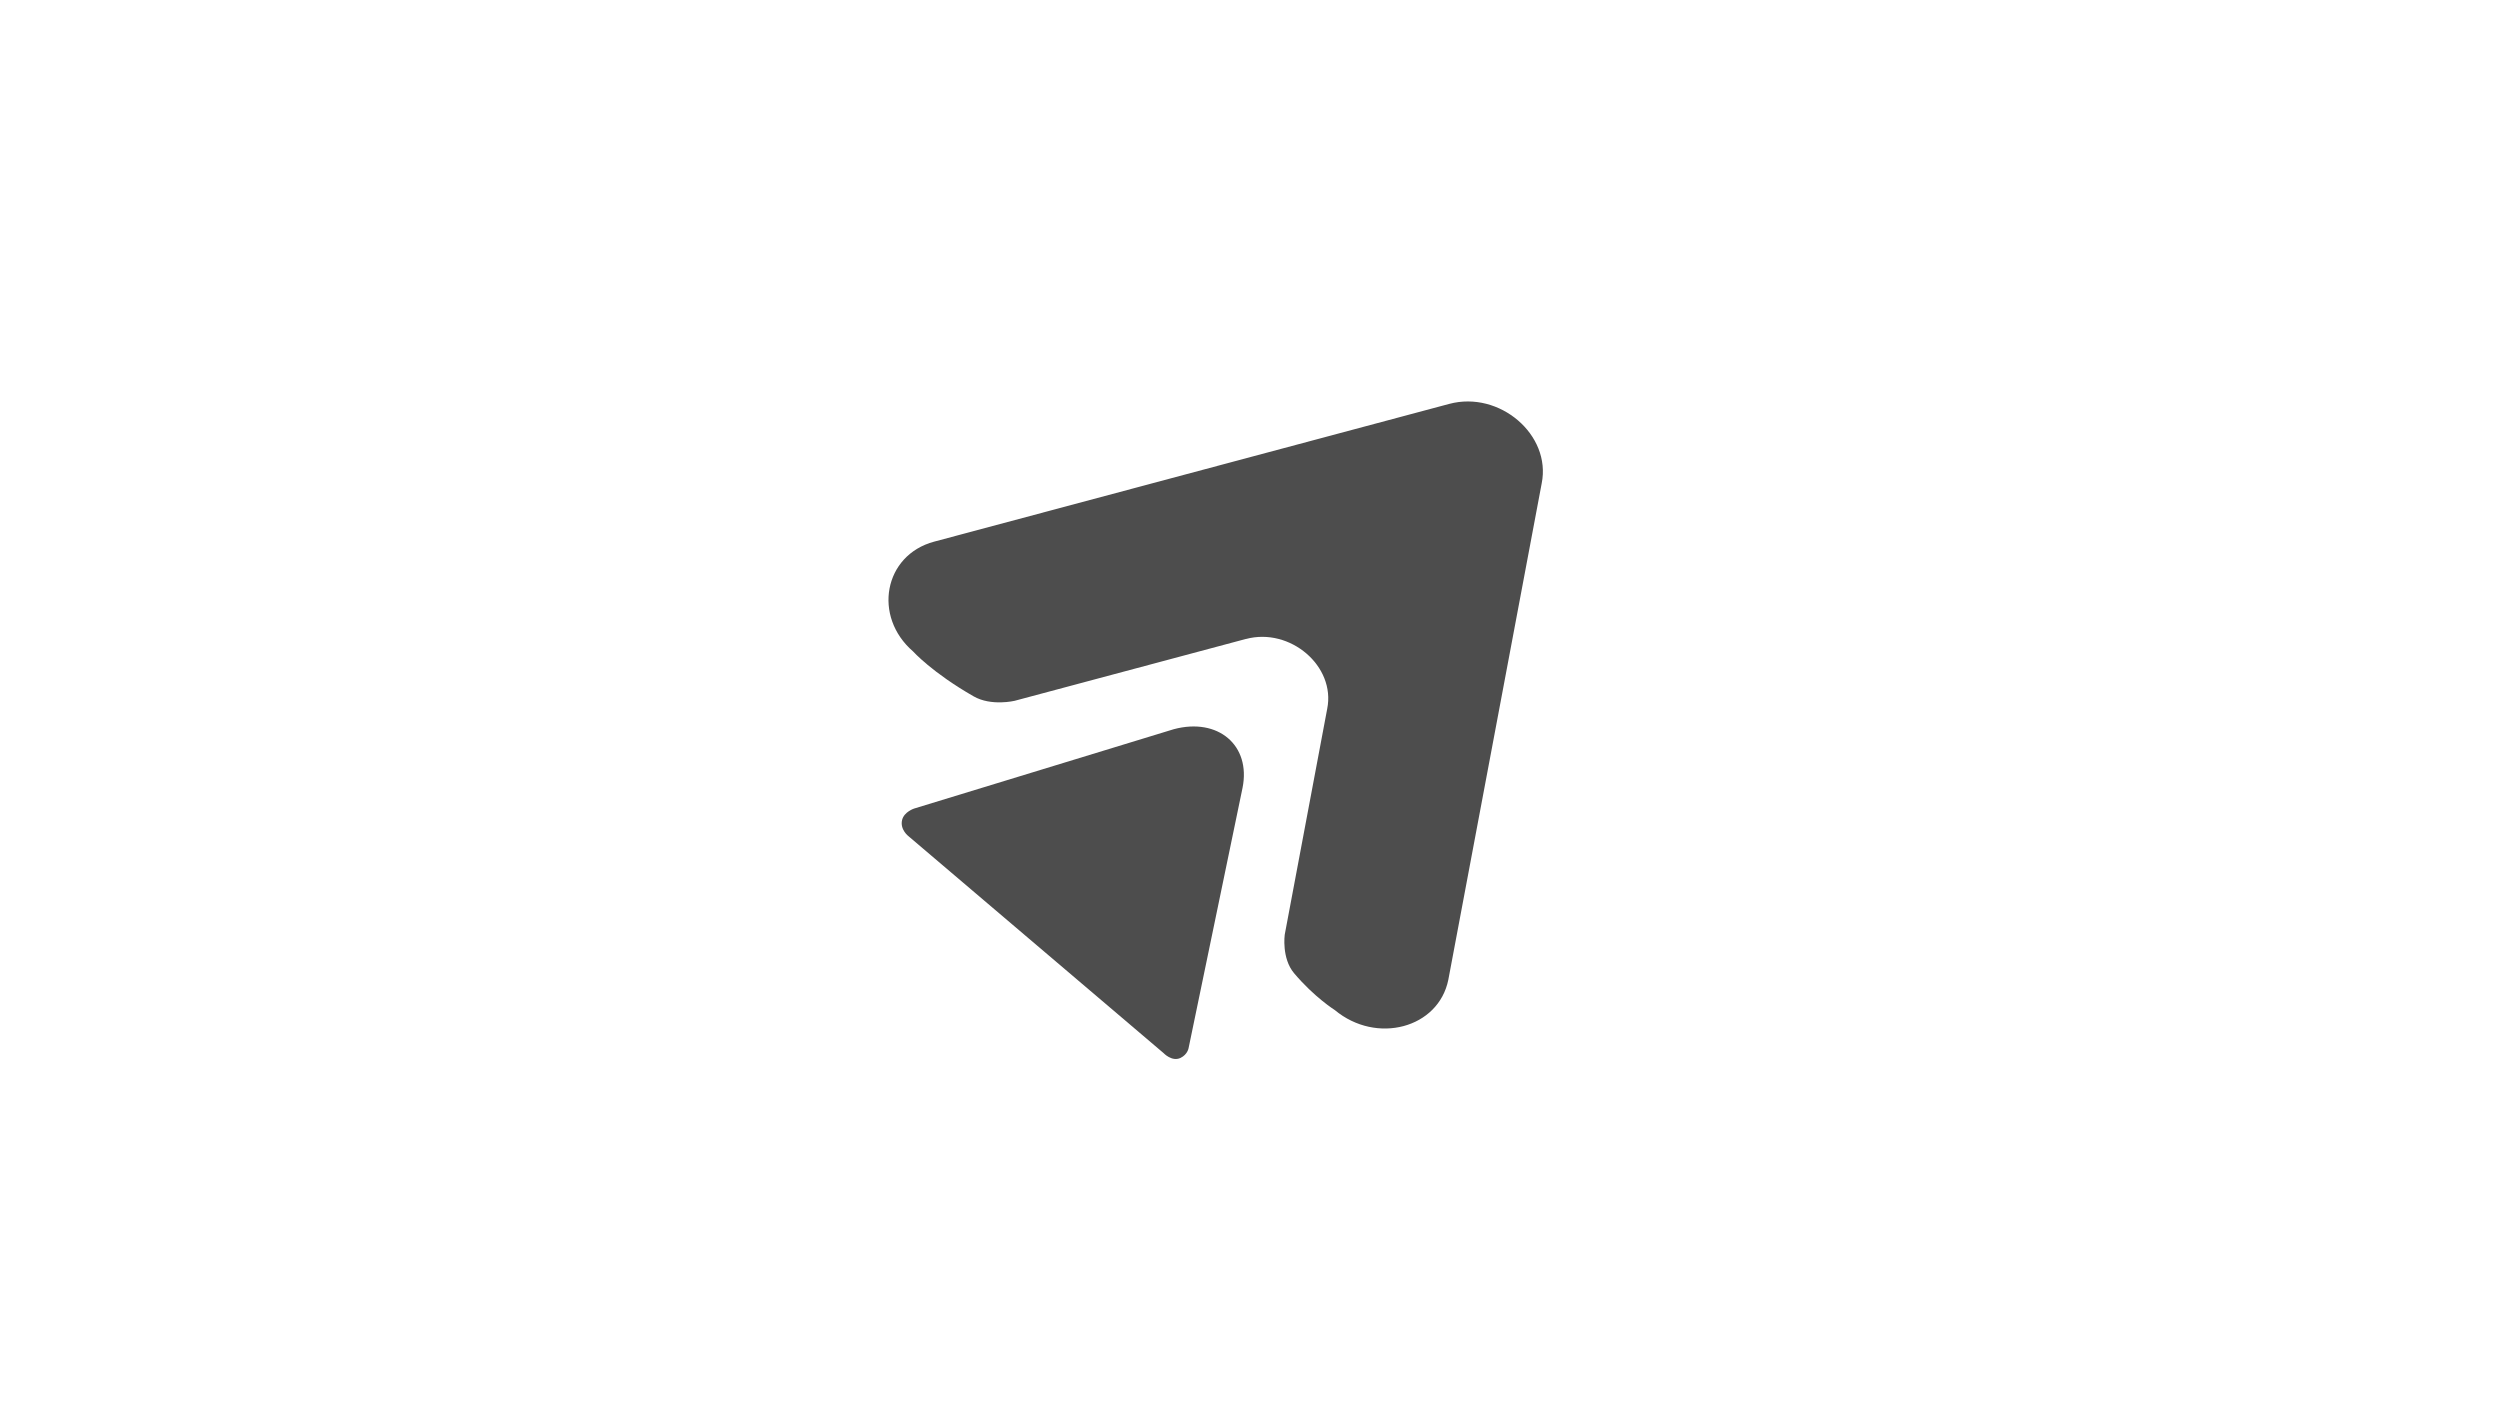 <?xml version="1.0" encoding="UTF-8"?><svg id="Layer_1" xmlns="http://www.w3.org/2000/svg" viewBox="0 0 840 473"><defs><style>.cls-1{fill:#4d4d4d;}.cls-1,.cls-2{stroke-width:0px;}.cls-2{fill:#fff;}</style></defs><rect class="cls-2" x="-22.74" y="-23.3" width="920.98" height="536.48"/><path class="cls-1" d="m396.69,355.44c2.35-1.14,2.68-3.3,2.68-3.3l18.12-87.41c2.88-14.32-8.23-23.69-23.09-19.72l-87.24,26.66s-3.4,1.09-4.06,3.86c-.77,3.23,2.16,5.44,2.16,5.44l85.71,72.88s2.81,3,5.71,1.6Z"/><path class="cls-1" d="m418.64,214.7c14.86-3.97,30.19,9.14,27.3,23.46l-14.27,75.88s-1.11,7.93,3.15,12.97c6.81,8.07,13.67,12.37,13.67,12.37,14.02,11.67,34.87,6.09,38.15-10.2l31.37-166.77c3.28-16.3-14.16-31.22-31.07-26.7l-173.06,46.28c-16.91,4.52-20.71,25.13-7.08,36.9,0,0,6.35,7.08,20.35,15.09,5.9,3.38,13.77,1.49,13.77,1.49l77.73-20.79Z"/></svg>